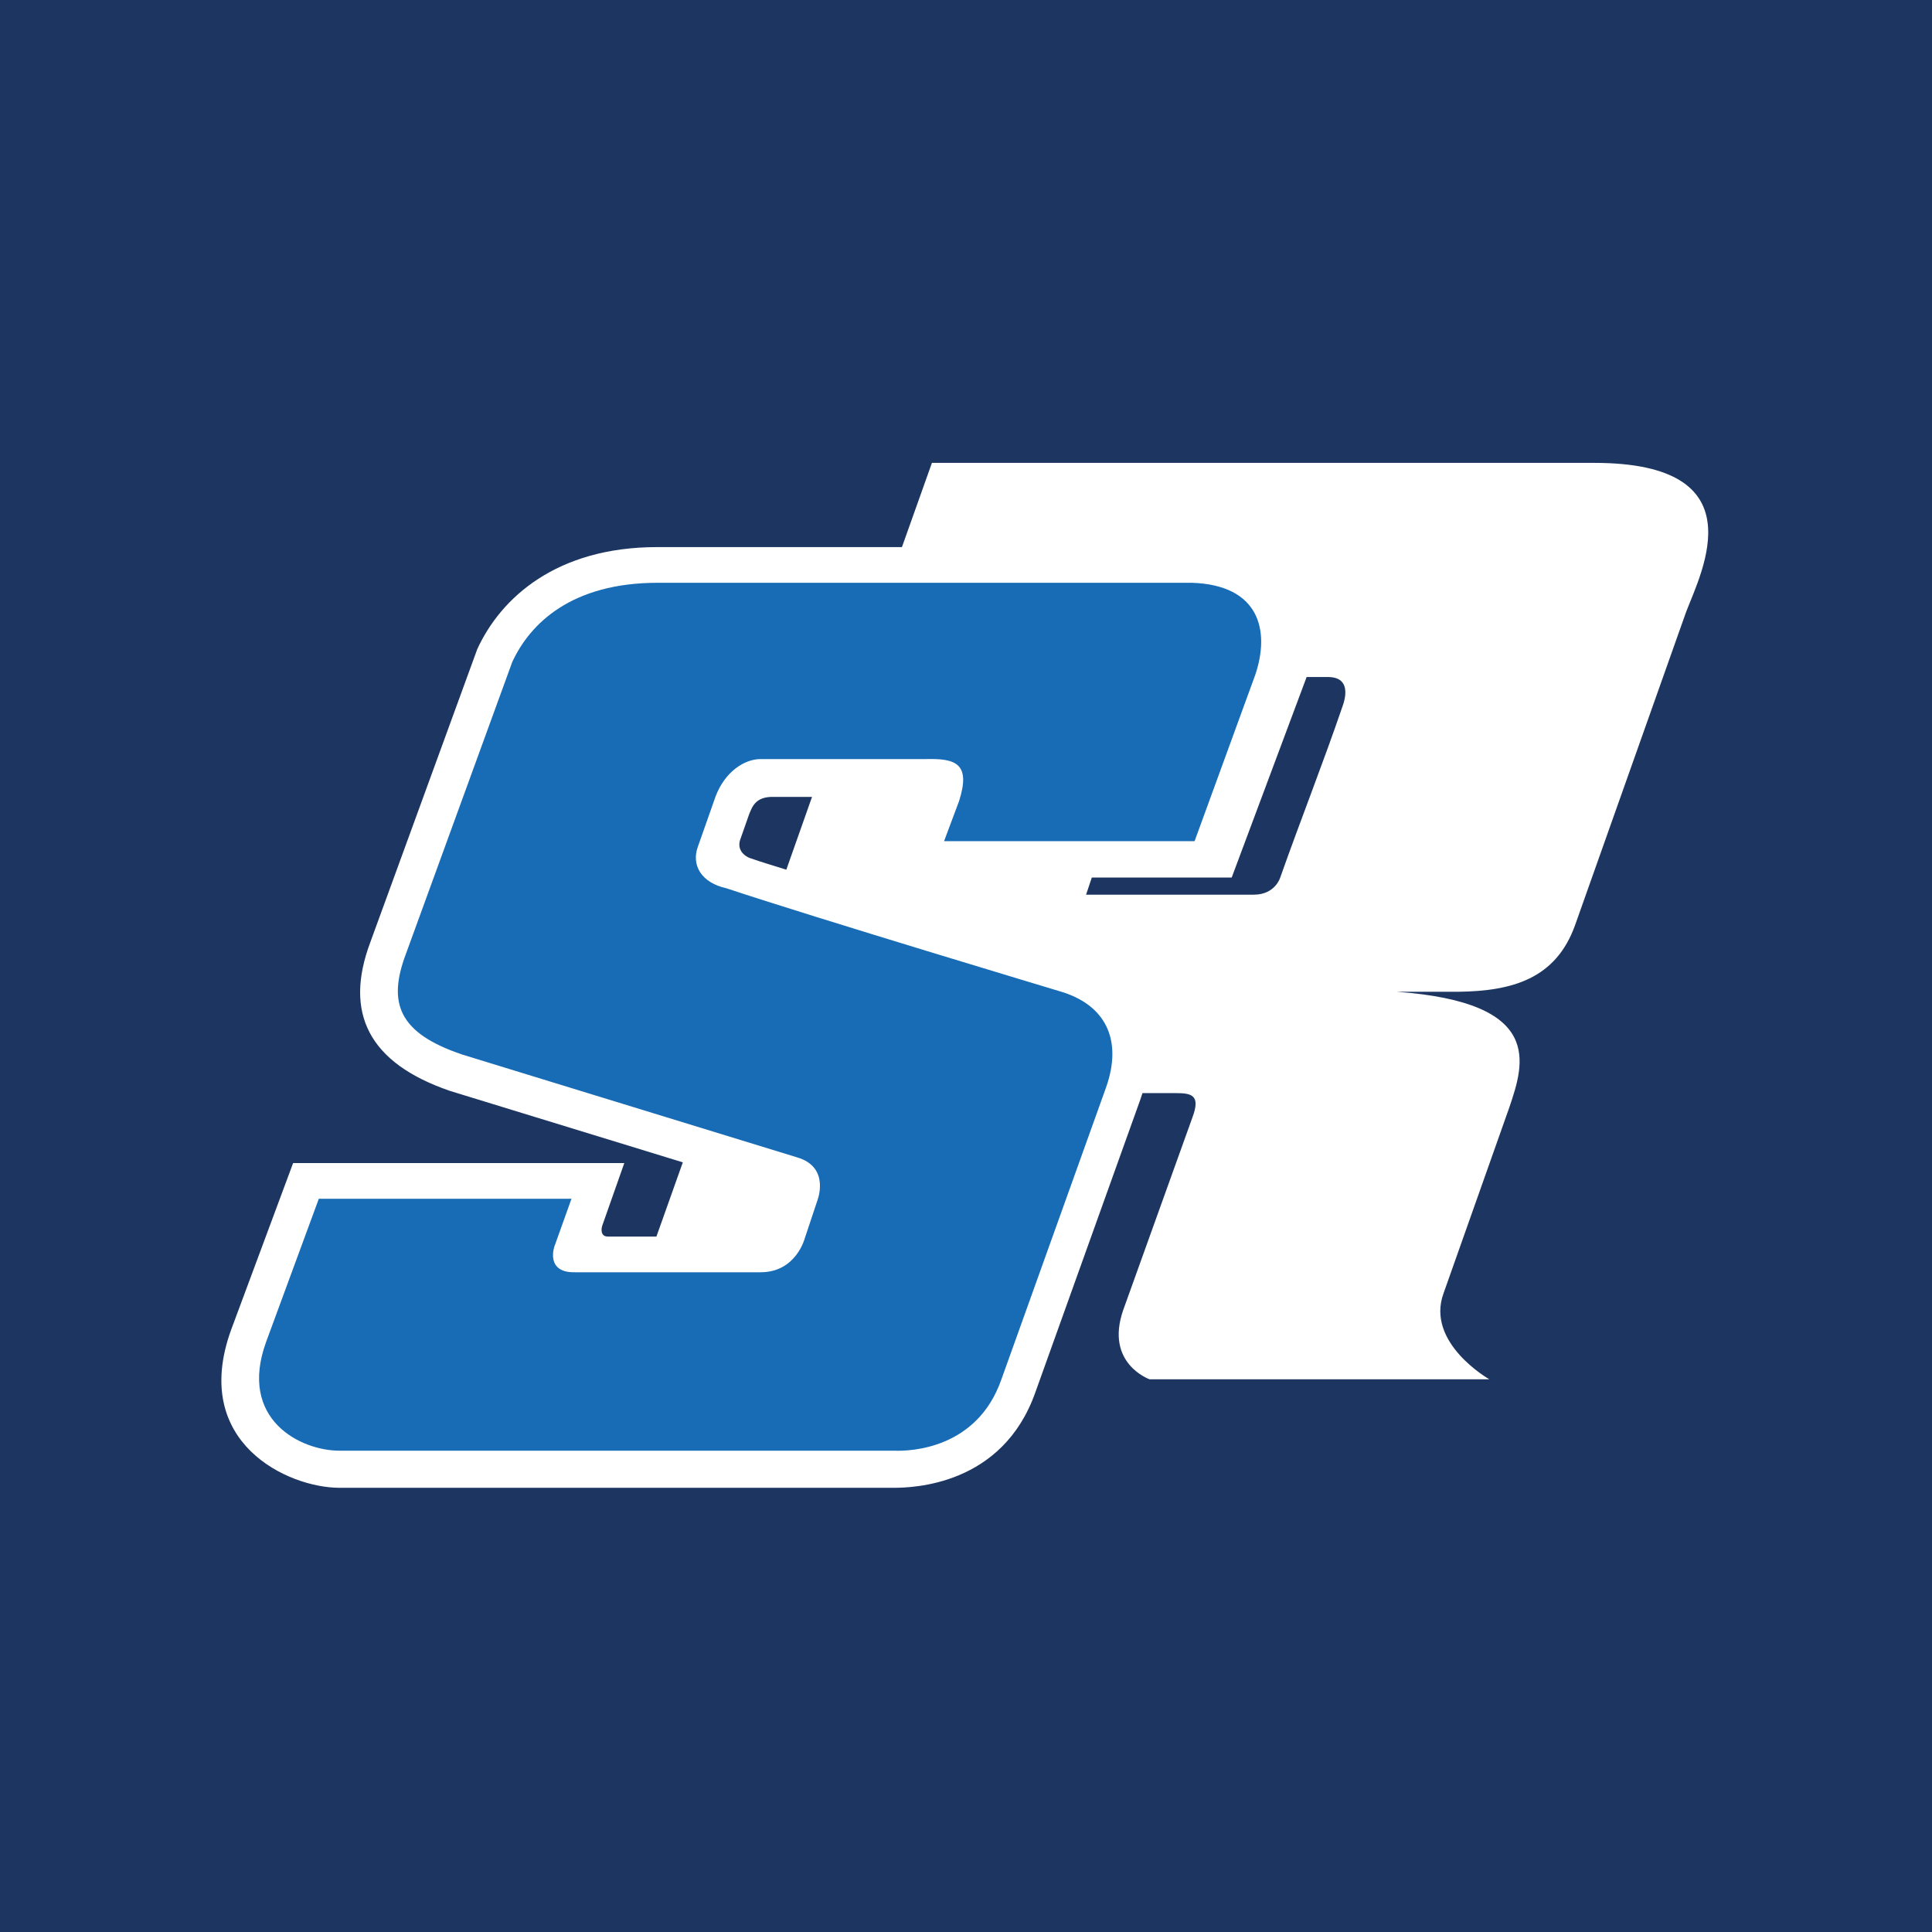 <svg xmlns="http://www.w3.org/2000/svg" width="96" height="96" viewBox="0 0 96 96" fill="none">
<path d="M96 0H0V96H96V0Z" fill="#1D3661"/>
<path d="M15.416 58.749H29.567L28.538 62.083L32.297 62.224L35.667 59.281C35.667 59.281 34.532 56.798 34.319 56.656C34.142 56.514 20.807 52.578 20.807 52.578L18.714 50.024L19.814 43.96L25.311 30.377L28.042 28.532L31.695 28.071L59.819 28.249L62.691 29.348L63.4 31.512L63.152 35.023L60.421 42.931L45.881 42.293L46.909 39.172L45.242 38.534L37.369 38.711L36.092 41.513C36.092 41.513 35.525 42.648 35.95 42.789C36.376 42.931 52.654 48.712 52.654 48.712L55.066 49.847L55.634 51.514L55.775 53.606L51.236 67.083L48.434 71.552L47.228 72.58L44.427 73.077L36.34 72.935H15.735L13.253 71.481L12.224 69.566L13.04 64.21L15.416 58.749Z" fill="#176CB5"/>
<path d="M66.735 35.023C65.742 37.931 64.642 40.697 63.614 43.605C63.614 43.605 63.365 44.456 62.302 44.456H53.967L54.251 43.605H61.202L64.926 33.64H65.99C66.948 33.64 66.948 34.384 66.735 35.023ZM39.072 43.215C38.398 43.002 37.795 42.825 37.299 42.648C37.263 42.648 36.589 42.4 36.767 41.761L37.228 40.449C37.37 40.13 37.511 39.562 38.469 39.598H40.349L39.072 43.215ZM62.373 33.533L59.358 41.797H46.91L47.654 39.81C48.257 37.931 47.477 37.683 46.023 37.718H37.795C36.979 37.718 36.022 38.356 35.561 39.562L34.674 42.08C34.355 42.967 34.816 43.853 36.093 44.137C40.455 45.591 52.62 49.244 52.62 49.244C54.996 49.918 55.776 51.727 54.96 54.032L49.747 68.573C48.541 71.977 45.278 72.119 44.427 72.084H16.871C14.92 72.084 11.835 70.523 13.218 66.693L15.842 59.565H28.397L27.546 61.941C27.546 61.941 27.085 63.253 28.574 63.218H37.795C39.568 63.218 39.994 61.515 39.994 61.515L40.597 59.706C40.597 59.706 41.306 58.004 39.604 57.508L22.971 52.401C19.814 51.337 19.247 49.847 20.169 47.4L25.453 32.895C26.34 30.98 28.397 28.958 32.688 28.958H59.216C62.585 29.064 63.117 31.334 62.373 33.533ZM79.219 23H46.307L44.817 27.185H44.782H32.653C27.652 27.185 24.886 29.703 23.715 32.256L18.396 46.833C17.084 50.344 18.325 52.826 22.368 54.209L33.929 57.756L32.617 61.444H30.206C29.886 61.444 29.851 61.16 29.922 60.912L31.021 57.791H14.565L11.48 66.09C9.458 71.694 14.317 73.928 16.871 73.928H44.392C45.349 73.928 49.818 73.822 51.449 69.176L56.663 54.635C56.698 54.529 56.733 54.422 56.769 54.316H58.4C59.181 54.316 59.677 54.387 59.252 55.522L55.811 65.097C54.889 67.757 57.124 68.537 57.124 68.537H74.005C74.005 68.537 70.813 66.729 71.735 64.246L74.998 55.025C75.743 52.826 76.736 49.812 69.395 49.28H72.48C75.14 49.244 77.303 48.641 78.261 45.981L83.793 30.377C84.574 28.355 87.34 23 79.219 23Z" fill="white"/>
</svg>